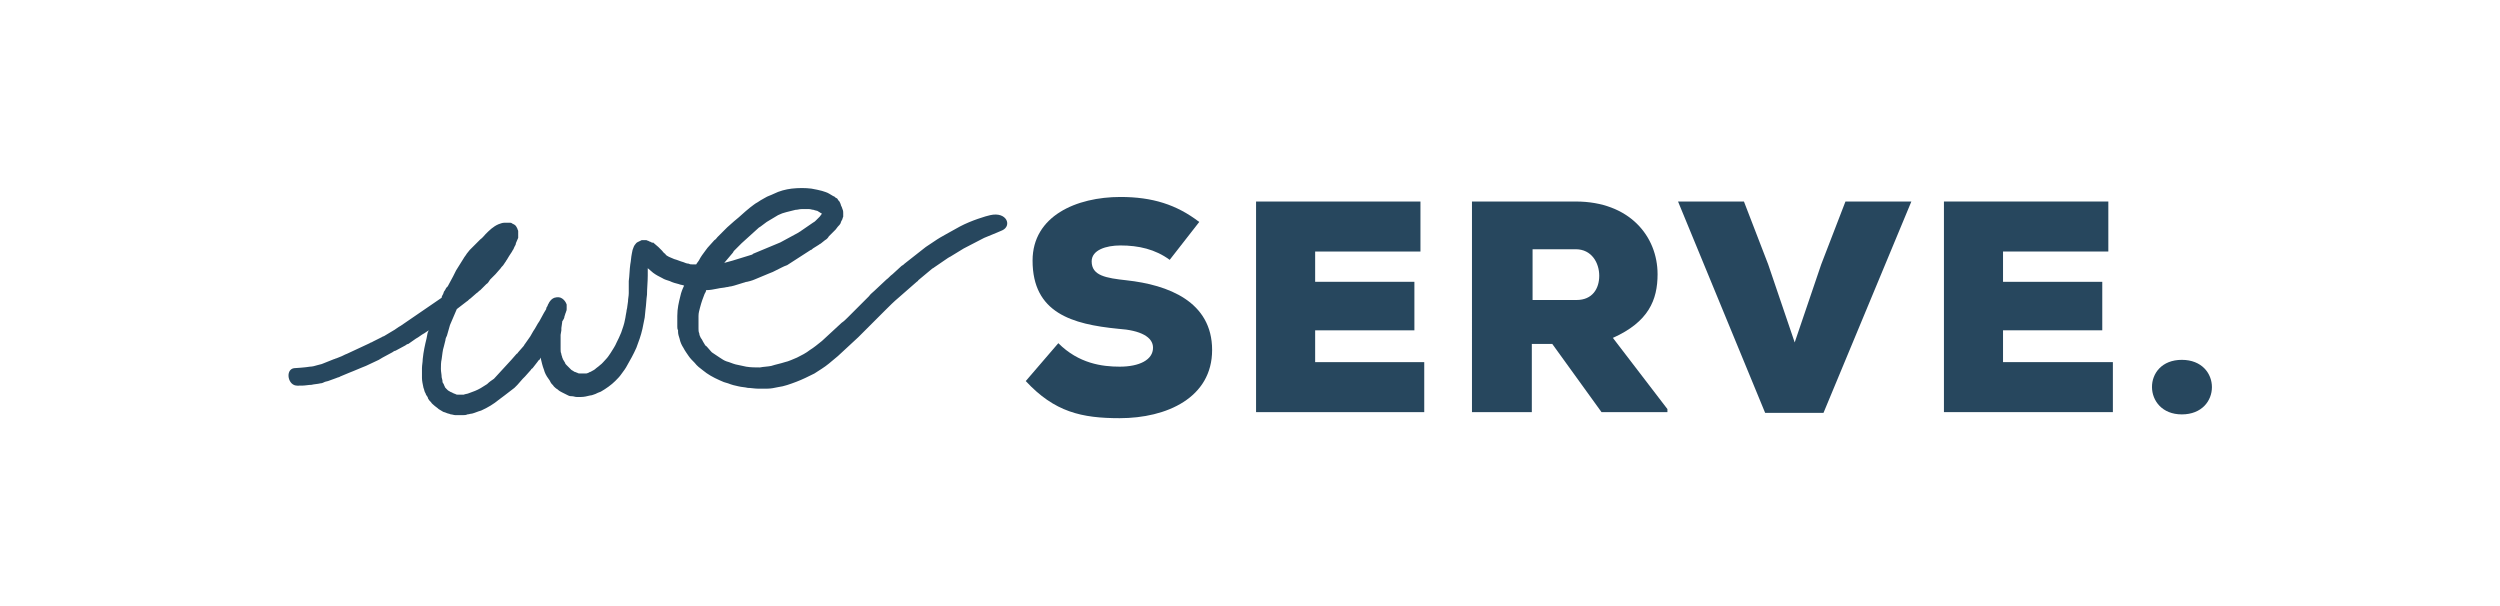 <?xml version="1.0" encoding="utf-8"?>
<!-- Generator: Adobe Illustrator 26.0.1, SVG Export Plug-In . SVG Version: 6.00 Build 0)  -->
<svg version="1.1" id="Layer_1" xmlns="http://www.w3.org/2000/svg" xmlns:xlink="http://www.w3.org/1999/xlink" x="0px" y="0px"
	 viewBox="0 0 330 80" style="enable-background:new 0 0 330 80;" xml:space="preserve">
<style type="text/css">
	.st0{fill:#27475E;}
</style>
<g>
	<g>
		<path class="st0" d="M154.4,34.3c-1.9-1.4-4.1-1.9-6.5-1.9c-1.9,0-3.8,0.6-3.8,2.1c0,1.9,1.9,2.2,4.6,2.5
			c5.5,0.6,11.3,2.8,11.3,9.2c0,6.3-6,9-12.2,9c-5,0-8.6-0.8-12.4-4.9l4.3-5c2.7,2.7,5.8,3.1,8.1,3.1c2.6,0,4.4-0.9,4.4-2.5
			c0-1.4-1.6-2.3-4.6-2.5c-6.1-0.6-11.3-2.1-11.3-9c0-5.9,5.8-8.4,11.6-8.4c4.2,0,7.4,1,10.4,3.3L154.4,34.3z"/>
		<path class="st0" d="M188,54.4h-22.2V26.6h21.7v6.6h-13.9v4h13.1v6.4h-13.1v4.2H188V54.4z"/>
		<path class="st0" d="M220.1,54.4h-8.7l-6.5-9h-2.7v9h-7.9V26.6H208c7.1,0,10.8,4.6,10.8,9.6c0,3.4-1.2,6.3-5.9,8.4l7.2,9.4V54.4z
			 M202.3,32.9v6.7h5.8c2.1,0,3-1.5,3-3.2s-1-3.5-3.1-3.5H202.3z"/>
		<path class="st0" d="M240.7,54.5H233l-11.5-27.9h8.7l3.2,8.3l3.5,10.3l3.5-10.3l3.2-8.3h8.7L240.7,54.5z"/>
		<path class="st0" d="M278.8,54.4h-22.2V26.6h21.7v6.6h-13.9v4h13.1v6.4h-13.1v4.2h14.5v6.6H278.8z"/>
		<path class="st0" d="M288,47.5c5.3,0,5.3,7.2,0,7.2C282.8,54.7,282.7,47.5,288,47.5z"/>
	</g>
	<path class="st0" d="M39.4,50.9h0.5c0.4,0,0.8-0.1,1.2-0.1c0.4-0.1,0.8-0.1,1.2-0.2c0.2,0,0.4-0.1,0.6-0.2c0.1,0,0.3-0.1,0.4-0.1
		l1.1-0.4c0.2-0.1,0.4-0.1,0.5-0.2l1.2-0.5c0.2-0.1,0.3-0.1,0.5-0.2l1.2-0.5c0.2-0.1,0.3-0.1,0.5-0.2l1.7-0.8
		c0.2-0.1,0.3-0.2,0.5-0.3l1.3-0.7c0.1-0.1,0.3-0.2,0.4-0.2l1.3-0.7c0.1-0.1,0.3-0.2,0.4-0.2l1-0.7c0.4-0.2,0.7-0.5,1.1-0.7l0.6-0.4
		l-0.1,0.2c-0.1,0.2-0.1,0.5-0.2,0.9c-0.2,0.8-0.4,1.7-0.5,2.7c0,0.4-0.1,0.8-0.1,1.2c0,0.4,0,0.9,0,1.3s0.1,0.8,0.2,1.3
		c0.1,0.2,0.1,0.4,0.2,0.6c0.1,0.1,0.1,0.3,0.2,0.4c0.1,0.1,0.2,0.3,0.2,0.4c0.1,0.2,0.2,0.3,0.4,0.5c0.1,0.2,0.3,0.3,0.5,0.5
		c0.1,0.1,0.3,0.2,0.5,0.4c0.2,0.1,0.3,0.2,0.5,0.3c0.1,0.1,0.3,0.1,0.5,0.2s0.4,0.1,0.6,0.2c0.2,0,0.4,0.1,0.6,0.1
		c0.2,0,0.3,0,0.5,0h0.2c0.1,0,0.2,0,0.3,0c0.2,0,0.4,0,0.6-0.1c0.2,0,0.4-0.1,0.6-0.1c0.4-0.1,0.8-0.3,1.2-0.4
		c0.9-0.4,1.7-0.9,2.3-1.4c0.3-0.2,0.5-0.4,0.8-0.6l1.3-1c0.1-0.1,0.2-0.2,0.4-0.4L69,50l0.1-0.1c0.1-0.1,0.1-0.1,0.2-0.2l0.8-0.9
		c0-0.1,0.1-0.1,0.2-0.2l0.7-0.9c0-0.1,0.1-0.1,0.2-0.2l0.2-0.3c0,0.1,0,0.1,0,0.2c0.1,0.4,0.2,0.9,0.4,1.4c0.1,0.4,0.3,0.8,0.6,1.2
		c0.1,0.1,0.2,0.3,0.3,0.5c0.1,0.2,0.3,0.3,0.4,0.5c0.1,0.1,0.3,0.3,0.5,0.4c0.2,0.2,0.4,0.3,0.6,0.4s0.4,0.2,0.6,0.3l0.2,0.1
		c0.2,0.1,0.3,0.1,0.5,0.1s0.4,0.1,0.6,0.1s0.4,0,0.6,0c0.4,0,0.8-0.1,1.2-0.2c0.2,0,0.4-0.1,0.7-0.2c0.2-0.1,0.4-0.2,0.7-0.3
		c0.7-0.4,1.4-0.9,1.9-1.4c0.3-0.3,0.6-0.6,0.8-0.9c0.3-0.4,0.6-0.8,0.8-1.2c0.4-0.7,0.8-1.4,1.2-2.3c0.3-0.8,0.6-1.6,0.8-2.5
		c0.1-0.5,0.2-1,0.3-1.5l0.1-1c0.1-0.7,0.1-1.3,0.2-2c0-0.8,0.1-1.7,0.1-2.5v-0.3c0-0.2,0-0.5,0-0.7c0.2,0.2,0.5,0.4,0.7,0.6
		c0.4,0.3,0.8,0.5,1.2,0.7c0.3,0.2,0.7,0.3,1,0.4c0.4,0.2,0.8,0.3,1.2,0.4c0.2,0.1,0.5,0.1,0.7,0.2c-0.2,0.4-0.4,0.9-0.5,1.4
		c-0.2,0.8-0.4,1.6-0.4,2.6c0,0.4,0,0.9,0,1.4c0,0.2,0,0.3,0.1,0.5v0.2c0,0.3,0.1,0.6,0.2,0.9c0.1,0.5,0.3,0.9,0.5,1.2
		c0.2,0.4,0.5,0.8,0.7,1.1c0.2,0.3,0.5,0.6,0.8,0.9c0.3,0.4,0.7,0.7,1.1,1c0.6,0.5,1.3,0.9,2.2,1.3c0.4,0.2,0.7,0.3,1.1,0.4
		c0.5,0.2,0.9,0.3,1.4,0.4c0.4,0.1,0.8,0.1,1.2,0.2c0.4,0,0.9,0.1,1.3,0.1s0.8,0,1.3,0s0.9-0.1,1.4-0.2c0.8-0.1,1.6-0.4,2.4-0.7
		c0.8-0.3,1.6-0.7,2.4-1.1c0.6-0.4,1.3-0.8,1.9-1.3c0.4-0.3,0.8-0.7,1.2-1l2.7-2.5c0.3-0.3,0.6-0.6,1-1l2.6-2.6
		c0.5-0.5,1.1-1.1,1.7-1.6l2.4-2.1c0.1-0.1,0.2-0.1,0.2-0.2l1.8-1.5c0.1-0.1,0.2-0.1,0.3-0.2l1.9-1.3c0.1,0,0.1-0.1,0.2-0.1l1.8-1.1
		l2.7-1.4l1.7-0.7l0.7-0.3c1.3-0.6,0.6-2.5-1.6-2c-0.5,0.1-2.5,0.7-4,1.5c-0.9,0.5-2.9,1.6-3,1.7l-1.5,1l-2.8,2.2
		c-0.1,0.1-0.2,0.2-0.4,0.3l-1.2,1.1c-0.3,0.2-0.5,0.5-0.8,0.7l-1.6,1.5c-0.2,0.2-0.5,0.4-0.7,0.7l-2.8,2.8
		c-0.3,0.3-0.5,0.5-0.8,0.7l-2.6,2.4c-0.5,0.4-1.1,0.9-1.6,1.2c-0.5,0.4-1.1,0.7-1.7,1c-0.5,0.2-1.1,0.5-1.6,0.6
		c-0.6,0.2-1.2,0.3-1.8,0.5c-0.5,0.1-1,0.1-1.5,0.2c-0.6,0-1.2,0-1.8-0.1c-0.5-0.1-0.9-0.2-1.4-0.3c-0.4-0.1-0.8-0.3-1.2-0.4
		c-0.3-0.1-0.6-0.3-0.9-0.5s-0.6-0.4-0.9-0.6c-0.2-0.1-0.3-0.3-0.5-0.5s-0.3-0.4-0.5-0.5c-0.1-0.2-0.2-0.3-0.3-0.5
		c-0.1-0.2-0.2-0.4-0.3-0.5c-0.1-0.2-0.2-0.4-0.2-0.6c-0.1-0.2-0.1-0.4-0.1-0.6v-0.3c0-0.2,0-0.4,0-0.6c0-0.3,0-0.6,0-0.8
		c0-0.4,0.1-0.7,0.2-1.1c0.1-0.4,0.2-0.7,0.3-1c0.1-0.3,0.2-0.5,0.3-0.8c0.1-0.2,0.2-0.3,0.2-0.5c0.5,0,1-0.1,1.5-0.2
		c0.4-0.1,0.8-0.1,1.2-0.2c0.2,0,0.4-0.1,0.6-0.1c0.1,0,0.3-0.1,0.4-0.1l1.3-0.4c0.1,0,0.2-0.1,0.4-0.1l0.4-0.1
		c0.4-0.1,0.8-0.3,1.3-0.5l1.2-0.5c0.2-0.1,0.3-0.1,0.5-0.2l1.2-0.6c0.2-0.1,0.4-0.2,0.7-0.3l3.1-2c0.1,0,0.2-0.1,0.3-0.2l0.8-0.5
		c0.1-0.1,0.2-0.1,0.3-0.2l0.5-0.4c0.2-0.1,0.4-0.3,0.5-0.5c0.3-0.3,0.6-0.6,0.9-0.9c0.1-0.1,0.2-0.3,0.4-0.5l0.1-0.1
		c0.1-0.1,0.2-0.3,0.2-0.4l0.1-0.2c0.1-0.1,0.1-0.3,0.2-0.5v-0.5c0-0.1,0-0.3-0.1-0.5l-0.1-0.3c-0.1-0.1-0.1-0.3-0.2-0.5l-0.1-0.2
		c-0.1-0.1-0.2-0.2-0.3-0.4l-0.2-0.1c-0.1-0.1-0.2-0.2-0.3-0.2c-0.2-0.1-0.3-0.2-0.5-0.3c-0.3-0.2-0.7-0.3-1-0.4
		c-0.4-0.1-0.8-0.2-1.4-0.3c-0.8-0.1-1.7-0.1-2.6,0c-0.8,0.1-1.6,0.3-2.4,0.7c-0.4,0.2-0.8,0.3-1.1,0.5c-0.4,0.2-0.7,0.4-1,0.6
		c-0.4,0.2-0.7,0.5-1,0.7c-0.2,0.2-0.4,0.3-0.6,0.5l-0.9,0.8c-0.2,0.2-0.4,0.3-0.6,0.5L96,30l-0.2,0.2c-0.1,0.1-0.1,0.1-0.3,0.3
		l-0.8,0.8c-0.1,0.1-0.2,0.3-0.4,0.4l-0.9,1c-0.1,0.1-0.2,0.3-0.3,0.4c-0.3,0.4-0.6,0.8-0.8,1.2c-0.1,0.2-0.3,0.4-0.4,0.6
		c-0.2,0-0.4,0-0.5,0c-0.2,0-0.3,0-0.5-0.1c-0.2,0-0.5-0.1-0.7-0.2c-0.4-0.1-0.8-0.3-1.2-0.4c-0.2-0.1-0.5-0.2-0.7-0.3
		s-0.4-0.2-0.5-0.4c-0.2-0.1-0.3-0.3-0.4-0.4l-0.5-0.5c-0.2-0.2-0.5-0.4-0.7-0.6c0,0.1-0.1,0-0.2,0c-0.1-0.1-0.3-0.1-0.4-0.2
		c-0.1,0-0.2-0.1-0.3-0.1c-0.1,0-0.2,0-0.4,0c-0.1,0-0.2,0-0.2,0l-0.2,0.1c-0.2,0.1-0.5,0.2-0.6,0.4c-0.2,0.2-0.3,0.5-0.4,0.8
		l-0.1,0.5c-0.1,0.5-0.1,0.9-0.2,1.4c-0.1,0.7-0.1,1.5-0.2,2.2l0,1.6c0,0.4-0.1,0.7-0.1,1.1l-0.1,0.7c0,0.2-0.1,0.4-0.1,0.6
		c-0.1,0.4-0.1,0.7-0.2,1.1c-0.1,0.6-0.3,1.1-0.5,1.7c-0.2,0.5-0.4,0.9-0.6,1.3c-0.2,0.5-0.5,0.9-0.8,1.4c-0.2,0.3-0.4,0.6-0.6,0.8
		c-0.3,0.3-0.5,0.6-0.8,0.8c-0.2,0.2-0.4,0.3-0.5,0.4c-0.2,0.2-0.4,0.3-0.6,0.4c-0.1,0.1-0.3,0.1-0.4,0.2c-0.2,0.1-0.3,0.1-0.4,0.1
		s-0.3,0-0.4,0s-0.2,0-0.3,0c-0.1,0-0.3,0-0.4-0.1c-0.1,0-0.2-0.1-0.3-0.1c-0.1,0-0.1-0.1-0.2-0.1c-0.1-0.1-0.2-0.1-0.3-0.2
		c-0.1-0.1-0.2-0.2-0.3-0.3c-0.1-0.1-0.2-0.2-0.3-0.3c-0.1-0.1-0.2-0.2-0.2-0.3c-0.1-0.2-0.2-0.3-0.3-0.5c0-0.1-0.1-0.2-0.1-0.3
		c0-0.1-0.1-0.2-0.1-0.4C74,46.5,74,46.3,74,46.1v-0.3c0-0.2,0-0.3,0-0.5c0-0.4,0-0.7,0-1.1l0.1-0.6c0-0.1,0-0.2,0-0.3l0.1-0.7
		c0-0.1,0-0.2,0.1-0.3c0.1-0.2,0.2-0.3,0.2-0.5l0.1-0.3c0-0.1,0.1-0.2,0.1-0.3c0.1-0.2,0.1-0.3,0.1-0.4c0-0.2,0-0.4,0-0.6
		c-0.1-0.3-0.3-0.6-0.6-0.8c-0.3-0.2-0.6-0.2-1-0.1c-0.3,0.1-0.5,0.3-0.7,0.6l-0.1,0.2c-0.1,0.1-0.1,0.3-0.2,0.4
		c-0.1,0.1-0.1,0.3-0.1,0.3l-0.3,0.5c-0.2,0.4-0.4,0.7-0.6,1.1c-0.3,0.4-0.5,0.9-0.8,1.3c-0.1,0.2-0.3,0.5-0.4,0.7l-0.7,1
		c-0.1,0.1-0.1,0.2-0.2,0.3l-0.7,0.8c-0.1,0.1-0.1,0.2-0.2,0.2l-0.7,0.8L65.2,50c-0.3,0.2-0.6,0.4-0.9,0.7c-0.6,0.4-1.1,0.7-1.6,0.9
		c-0.3,0.1-0.5,0.2-0.8,0.3c-0.2,0.1-0.5,0.1-0.7,0.2c-0.1,0-0.3,0-0.4,0c-0.1,0-0.3,0-0.3,0c-0.1,0-0.3,0-0.4-0.1
		c-0.1,0-0.2-0.1-0.3-0.1c-0.1-0.1-0.2-0.1-0.4-0.2c-0.1-0.1-0.2-0.1-0.3-0.2s-0.1-0.1-0.2-0.2c-0.1-0.1-0.2-0.2-0.2-0.3
		c0-0.1-0.1-0.1-0.1-0.2s-0.1-0.2-0.1-0.2c-0.1-0.1-0.1-0.3-0.1-0.4s-0.1-0.3-0.1-0.4c0-0.4-0.1-0.7-0.1-1.1s0-0.9,0.1-1.3
		c0.1-0.6,0.1-1.1,0.3-1.7c0.1-0.3,0.1-0.5,0.2-0.8c0-0.2,0.1-0.4,0.2-0.6l0.4-1.4l0.9-2.1l1.3-1c0.2-0.1,0.3-0.3,0.5-0.4l0.8-0.7
		c0.2-0.1,0.3-0.3,0.5-0.4l0.8-0.8c0.2-0.1,0.3-0.3,0.5-0.6l0.5-0.5c0.1-0.1,0.1-0.1,0.2-0.2l0.7-0.8c0.1-0.2,0.3-0.3,0.4-0.5
		l0.2-0.3c0.1-0.1,0.1-0.2,0.2-0.3l0.3-0.5c0.1-0.2,0.3-0.4,0.5-0.8c0.1-0.1,0.1-0.2,0.2-0.4s0.2-0.3,0.2-0.5
		c0.1-0.2,0.2-0.5,0.3-0.7v-0.2c0-0.2,0-0.3,0-0.5v-0.2c0-0.1-0.1-0.2-0.1-0.3L68.2,30c-0.1-0.2-0.2-0.3-0.4-0.4l-0.2-0.1
		c-0.1-0.1-0.2-0.1-0.3-0.1h-0.2c-0.2,0-0.4,0-0.5,0c-0.3,0-0.5,0.1-0.8,0.2c-0.7,0.3-1.2,0.8-1.7,1.3c-0.2,0.2-0.4,0.5-0.7,0.7
		L63,32l-1,1l-0.4,0.5c-0.1,0.2-0.3,0.4-0.4,0.6l-1,1.6c-0.1,0.2-0.2,0.4-0.3,0.6l-0.1,0.2c-0.2,0.4-0.5,0.9-0.7,1.3L58.9,38
		c-0.1,0.2-0.2,0.4-0.3,0.5l-0.1,0.3c-0.1,0.2-0.2,0.3-0.2,0.5L52.9,43c-0.4,0.2-0.7,0.5-1.1,0.7l-1,0.6c-0.1,0.1-0.3,0.1-0.4,0.2
		l-1.2,0.6c-0.1,0.1-0.3,0.1-0.4,0.2l-3,1.4c-0.3,0.1-0.6,0.3-0.9,0.4l-0.5,0.2c-0.1,0-0.2,0.1-0.3,0.1L42.6,48
		c-0.2,0.1-0.4,0.1-0.7,0.2s-0.7,0.2-1,0.2c-0.5,0.1-2,0.2-2.1,0.2c-1.2,0.2-0.8,2.4,0.5,2.3C39.3,51,39.4,50.9,39.4,50.9z
		 M96.7,33.4c0.1-0.1,0.1-0.2,0.2-0.3l0.7-0.7c0.1-0.1,0.2-0.2,0.3-0.3l2.1-1.9c0.1-0.1,0.2-0.2,0.4-0.3c0.3-0.2,0.5-0.4,0.8-0.6
		c0.5-0.3,1-0.6,1.5-0.9c0.4-0.2,0.7-0.3,1.1-0.4c0.4-0.1,0.8-0.2,1.2-0.3c0.3,0,0.5-0.1,0.8-0.1c0.1,0,0.2,0,0.2,0
		c0.3,0,0.5,0,0.8,0c0.2,0,0.4,0.1,0.6,0.1c0.2,0.1,0.5,0.1,0.6,0.2c0.1,0.1,0.2,0.1,0.3,0.2c0.1,0,0.1,0.1,0.2,0.1
		c-0.1,0.1-0.2,0.3-0.3,0.4c-0.2,0.2-0.3,0.3-0.5,0.5c-0.1,0.1-0.2,0.2-0.4,0.3l-1.6,1.1c-0.1,0.1-0.2,0.1-0.3,0.2L103,32l-3.6,1.5
		l-0.1,0.1l-2.6,0.8c-0.4,0.1-0.7,0.2-1.1,0.3L96.7,33.4z"/>
</g>
</svg>
